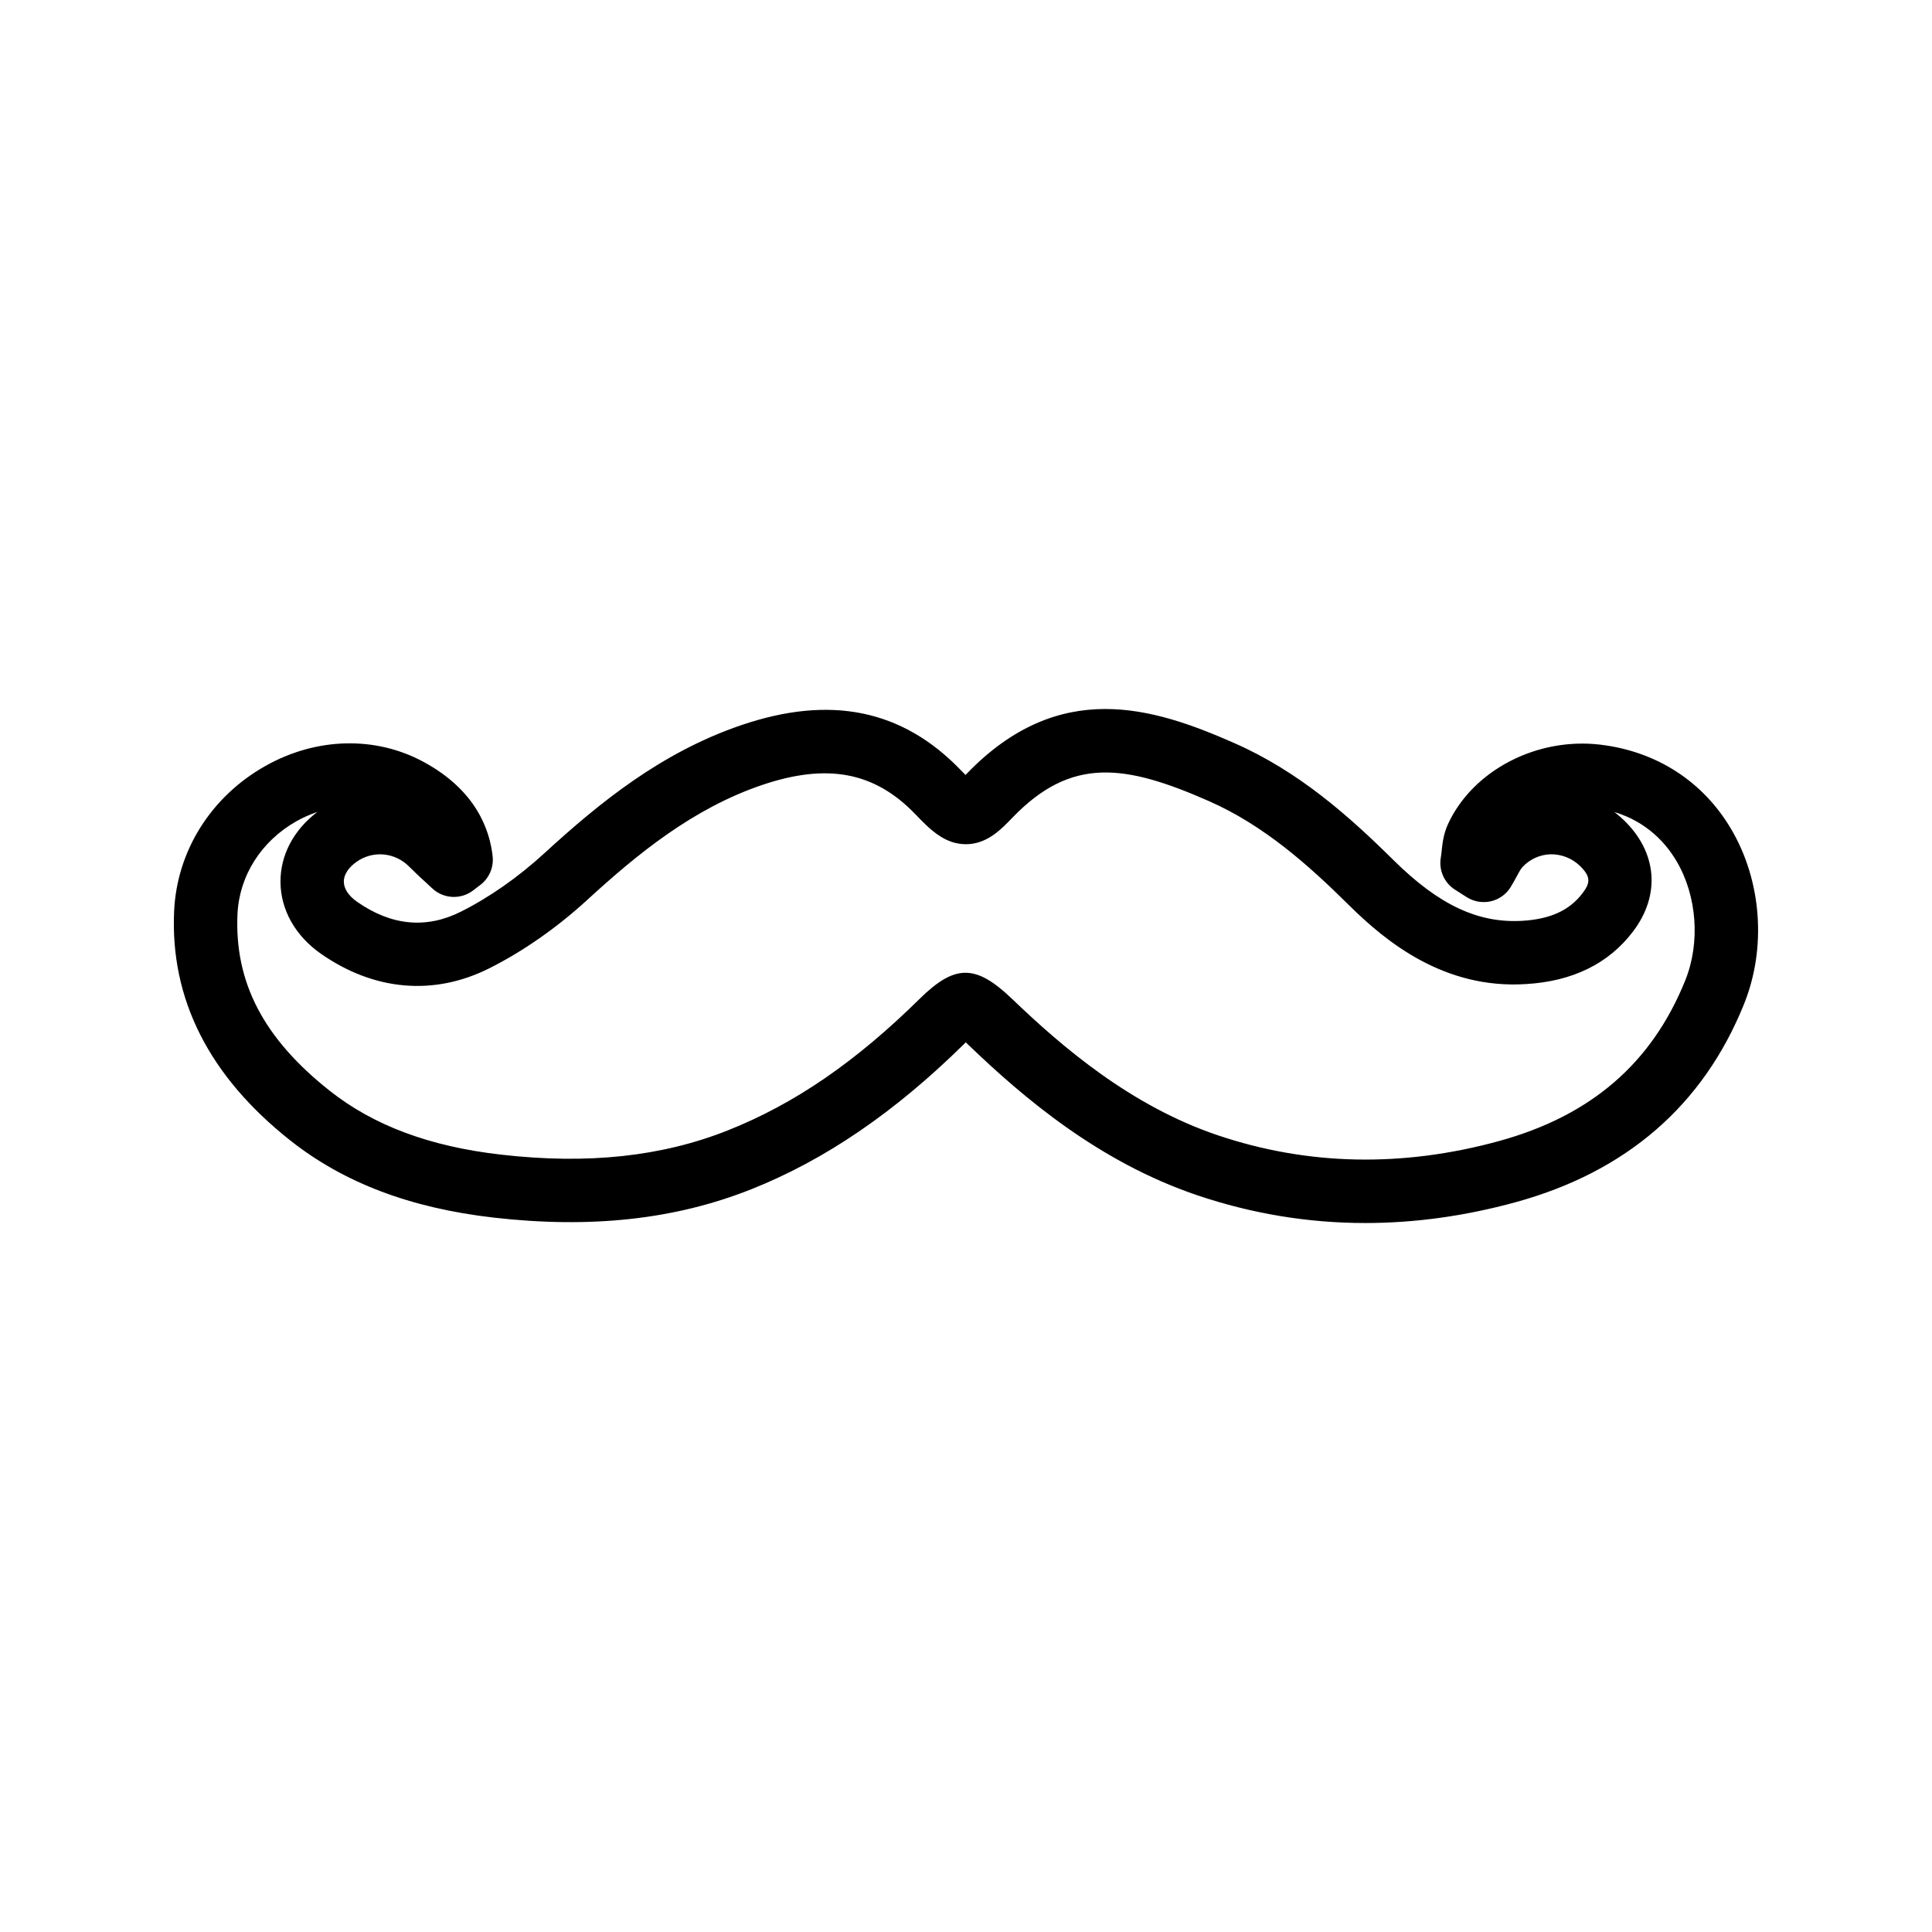 <?xml version="1.0" encoding="UTF-8"?>
<!-- Uploaded to: ICON Repo, www.svgrepo.com, Generator: ICON Repo Mixer Tools -->
<svg fill="#000000" width="800px" height="800px" version="1.1" viewBox="144 144 512 512" xmlns="http://www.w3.org/2000/svg">
 <path d="m568.18 341.35c-16.867-2.043-33.84 6.785-40.418 20.984-1.23 2.648-1.5 5.199-1.715 7.246-0.059 0.559-0.113 1.121-0.215 1.664-0.582 3.336 0.895 6.703 3.754 8.527l3.117 1.988c1.902 1.203 4.191 1.582 6.402 1.09 2.199-0.512 4.094-1.883 5.266-3.805 0.508-0.832 0.984-1.703 1.453-2.57 0.559-1.043 1.188-2.219 1.641-2.691 1.984-2.113 4.641-3.312 7.477-3.387 2.754-0.047 5.609 1 7.707 3.023 3.098 2.977 2.731 4.652 0.738 7.289-3.453 4.551-8.527 6.875-15.98 7.32-11.609 0.664-22-4.109-34.113-16.086-11.785-11.656-25.051-23.484-42.199-31.023-21.426-9.434-46.371-17.359-70.938 8.16-0.098 0.102-0.188 0.195-0.277 0.293-0.379-0.379-0.797-0.805-1.254-1.277-15.488-16.082-34.555-19.977-58.211-11.91-21.172 7.211-37.574 20.566-52.137 33.922-6.922 6.344-14.57 11.703-22.148 15.504-9.176 4.602-18.434 3.715-27.512-2.641-2.254-1.574-3.492-3.465-3.5-5.324-0.016-1.824 1.172-3.676 3.328-5.223 4.328-3.106 10.227-2.582 13.996 1.246 1.379 1.395 2.828 2.731 4.273 4.059l1.828 1.691c2.992 2.812 7.586 3.047 10.84 0.555l1.918-1.465c2.336-1.785 3.574-4.656 3.254-7.582-0.797-7.293-4.594-17.547-18.188-24.957-12.801-6.981-28.52-6.602-42.051 1.027-14.414 8.125-23.453 22.52-24.172 38.512-1.051 23.289 9.289 43.703 30.734 60.68 14.211 11.258 31.875 17.961 53.988 20.492 25.805 2.945 48.141 0.484 68.289-7.539 19.523-7.777 37.957-20.363 56.352-38.484 0.148-0.148 0.297-0.297 0.434-0.434 0.223 0.219 0.461 0.445 0.707 0.684 14.504 13.922 34.523 31.035 60.723 39.875 14.48 4.883 29.348 7.328 44.461 7.328 13.086 0 26.355-1.832 39.738-5.492 29.414-8.043 49.809-25.715 60.613-52.523 6.004-14.891 4.691-32.676-3.426-46.414-7.441-12.605-19.727-20.535-34.578-22.332zm22.43 62.465c-8.863 21.988-25.043 35.926-49.461 42.605-25.566 6.992-50.594 6.469-74.406-1.555-23.043-7.773-41.207-23.367-54.457-36.074-4.856-4.664-8.66-6.996-12.43-6.996-3.746 0-7.453 2.301-12.129 6.894-16.992 16.746-33.129 27.816-50.773 34.844-17.492 6.969-37.172 9.098-60.172 6.457-18.91-2.16-33.777-7.711-45.461-16.969-17.449-13.816-25.199-28.676-24.387-46.762 0.461-10.164 6.305-19.371 15.645-24.637 1.797-1.012 3.648-1.824 5.519-2.441-6.258 4.715-9.809 11.434-9.766 18.539 0.031 7.359 3.93 14.285 10.668 19 14.129 9.883 30.012 11.254 44.672 3.887 8.938-4.484 17.918-10.754 25.961-18.129 13.219-12.121 27.961-24.191 46.199-30.406 17.344-5.898 29.898-3.551 40.715 7.668 3.781 3.93 7.691 7.984 13.406 7.984h0.008c5.566 0 9.309-3.883 12.309-7.004 15.629-16.246 29.809-14.23 52.078-4.434 14.645 6.441 26.512 17.066 37.145 27.594 9.699 9.598 25.117 22.305 46.922 20.906 12.367-0.73 21.91-5.422 28.363-13.941 7.348-9.695 6.387-21.02-2.492-29.547-0.789-0.754-1.605-1.461-2.469-2.106 8.684 2.621 13.703 8.312 16.492 13.031 5.422 9.191 6.332 21.594 2.301 31.59z"/>
</svg>
